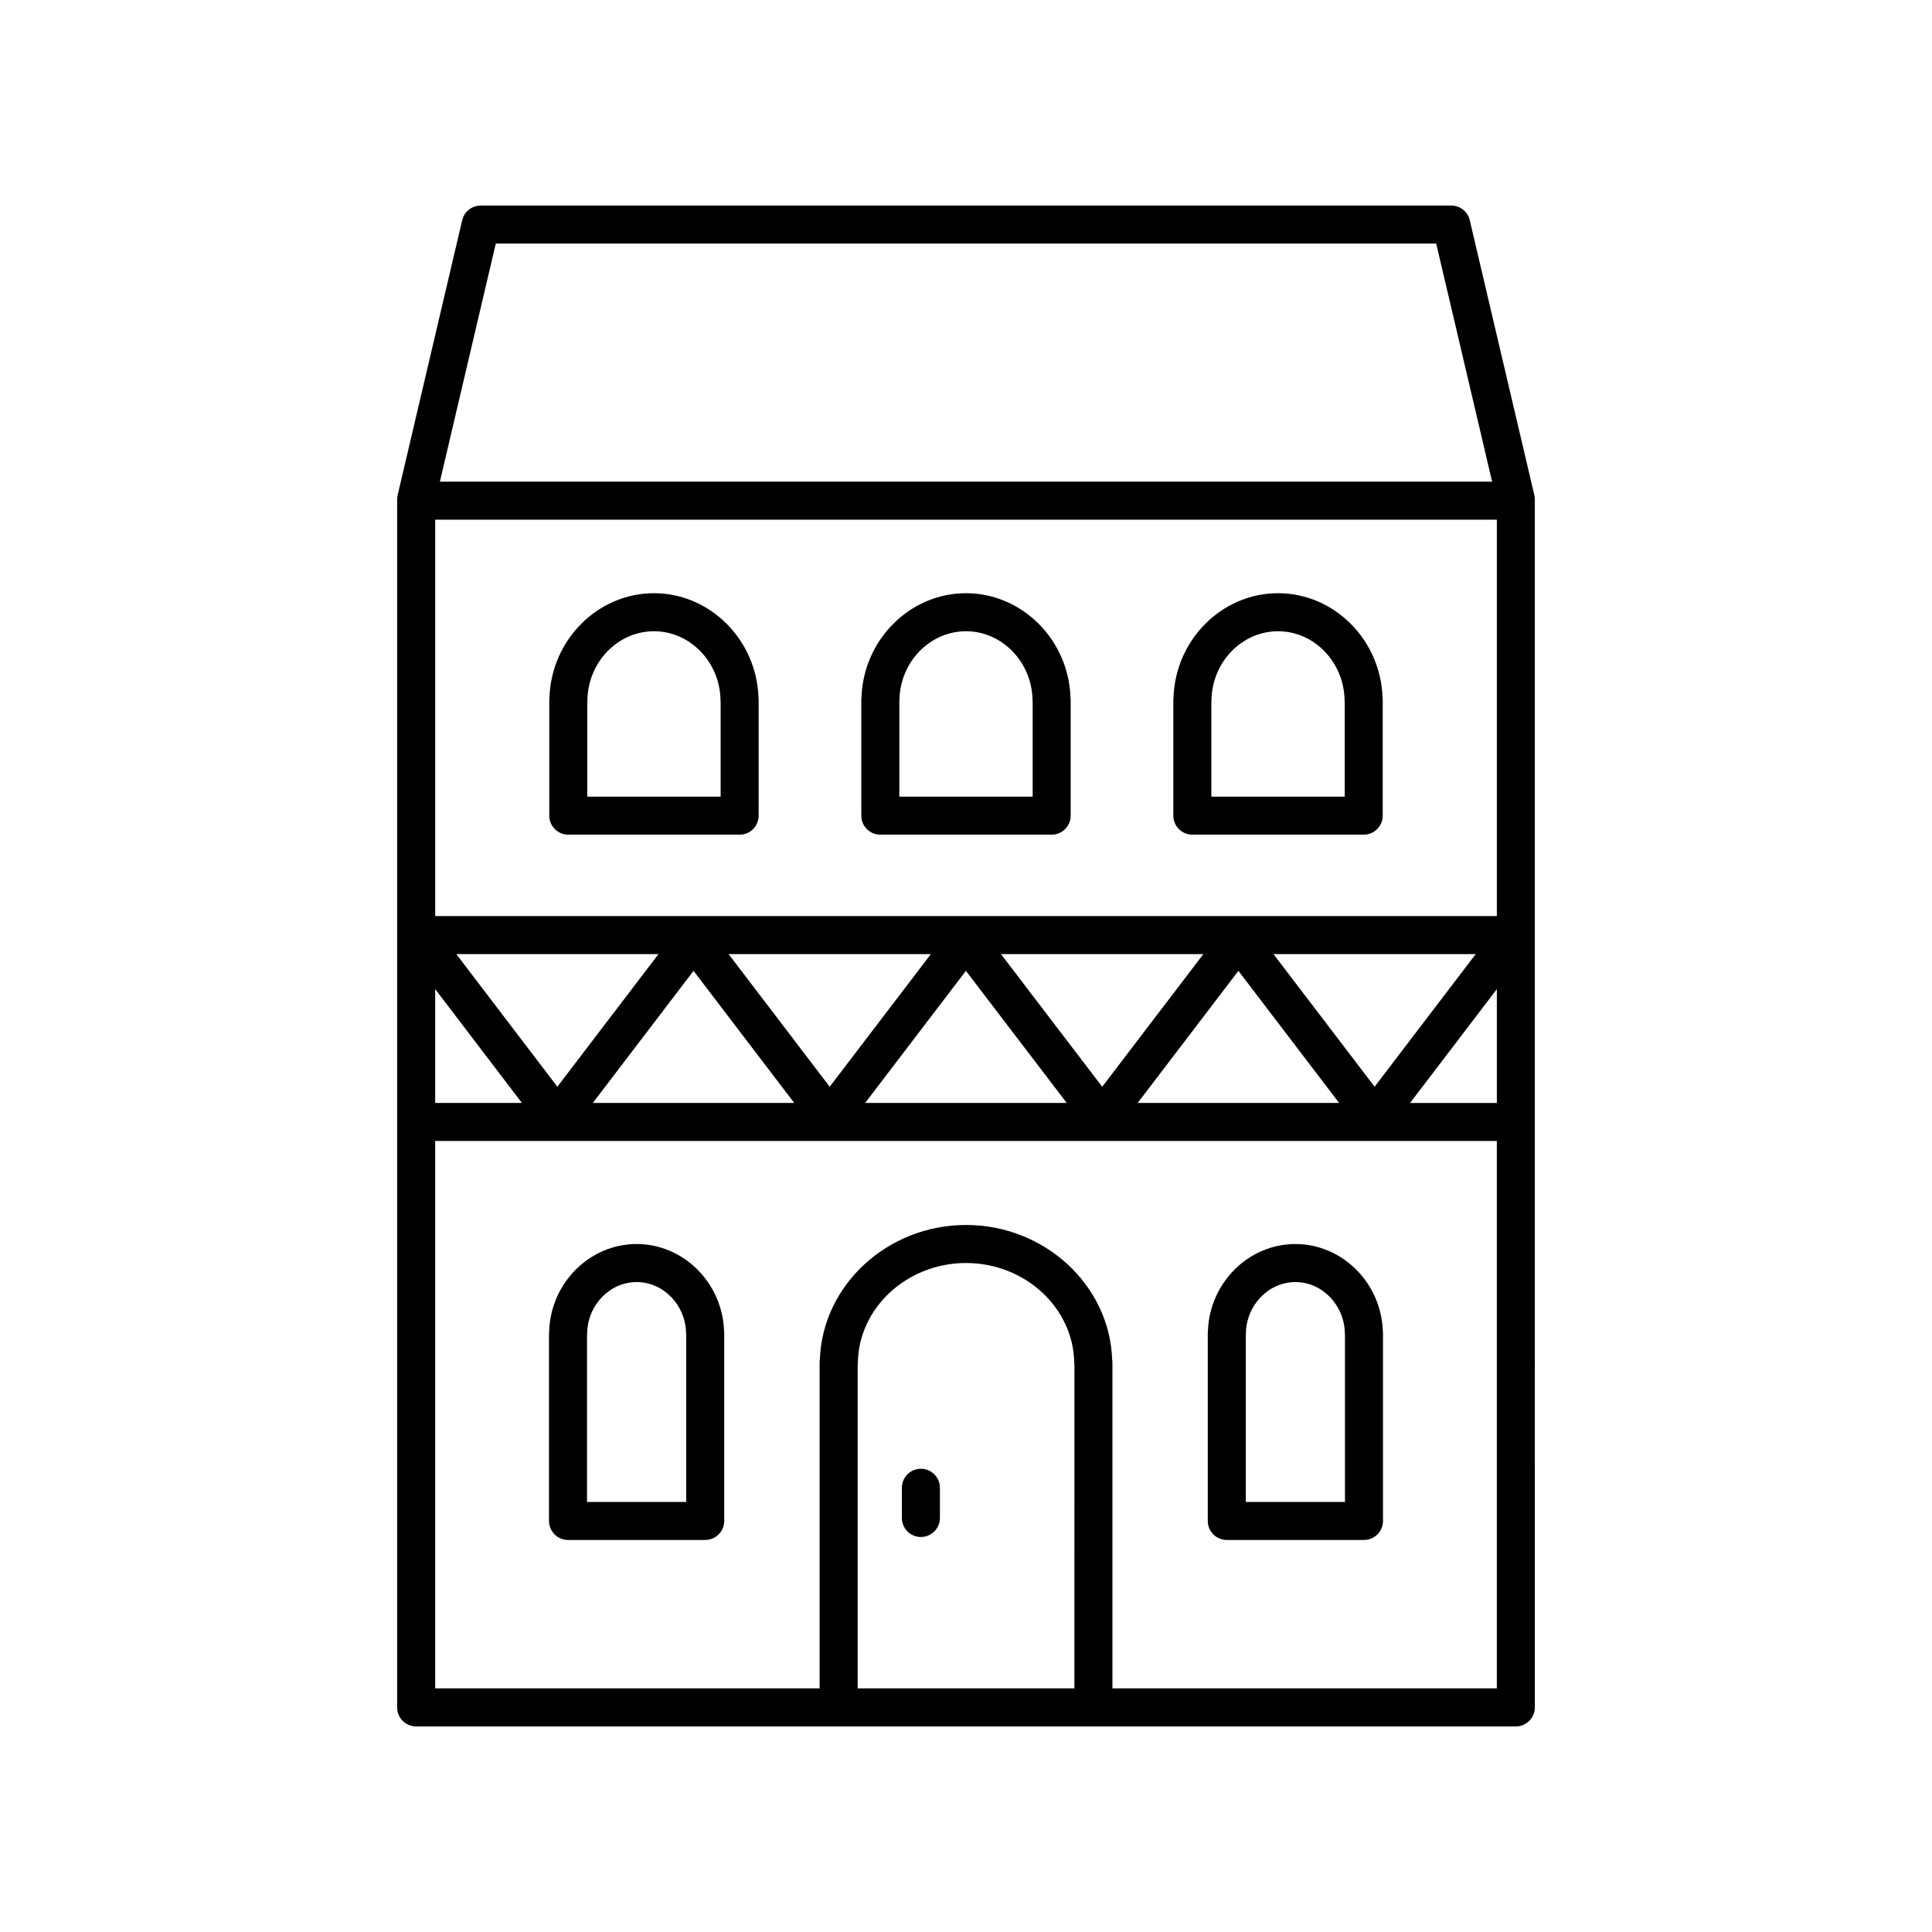 <?xml version="1.0" encoding="UTF-8"?>
<!-- Uploaded to: ICON Repo, www.svgrepo.com, Generator: ICON Repo Mixer Tools -->
<svg fill="#000000" width="800px" height="800px" version="1.1" viewBox="144 144 512 512" xmlns="http://www.w3.org/2000/svg">
 <g>
  <path d="m294.6 365.19h45.414c2.781 0 5.039-2.254 5.039-5.039v-30.66c0-0.234-0.016-0.469-0.047-0.695-0.535-15.273-12.832-27.59-27.699-27.59-14.867 0-27.164 12.32-27.695 27.59-0.031 0.227-0.047 0.457-0.047 0.695v30.66c-0.004 2.789 2.254 5.039 5.035 5.039zm5.039-35.129c0.02-0.168 0.031-0.336 0.031-0.5 0.137-10.082 8.051-18.277 17.637-18.277 9.59 0 17.504 8.195 17.637 18.277 0.004 0.168 0.012 0.336 0.031 0.496v25.059h-35.34z"/>
  <path d="m377.29 365.19h45.41c2.781 0 5.039-2.254 5.039-5.039v-30.66c0-0.234-0.016-0.469-0.047-0.695-0.527-15.27-12.828-27.59-27.695-27.59s-27.168 12.32-27.695 27.59c-0.031 0.227-0.047 0.457-0.047 0.695v30.66c-0.004 2.789 2.254 5.039 5.035 5.039zm5.039-35.129c0.02-0.168 0.031-0.336 0.031-0.5 0.133-10.082 8.047-18.277 17.637-18.277s17.5 8.195 17.637 18.277c0.004 0.168 0.012 0.336 0.031 0.496v25.059h-35.336z"/>
  <path d="m459.98 365.19h45.414c2.781 0 5.039-2.254 5.039-5.039v-30.66c0-0.234-0.016-0.469-0.047-0.695-0.527-15.273-12.828-27.59-27.695-27.59-14.859 0-27.156 12.309-27.695 27.566-0.035 0.234-0.051 0.473-0.051 0.719v30.66c-0.004 2.789 2.254 5.039 5.035 5.039zm5.039-35.105c0.02-0.172 0.031-0.344 0.035-0.523 0.137-10.082 8.047-18.277 17.637-18.277s17.5 8.195 17.637 18.277c0.004 0.168 0.012 0.336 0.031 0.496v25.059h-35.34z"/>
  <path d="m312.71 473.68c-12.422 0-22.699 10.258-23.176 22.984-0.027 0.215-0.043 0.438-0.043 0.66v49.742c0 2.785 2.254 5.039 5.039 5.039h36.359c2.781 0 5.039-2.254 5.039-5.039v-49.742c0-0.223-0.016-0.441-0.043-0.66-0.477-12.727-10.754-22.984-23.176-22.984zm13.141 68.352h-26.281v-44.176c0.016-0.152 0.023-0.305 0.027-0.457 0.102-7.523 5.984-13.637 13.113-13.637 7.133 0 13.012 6.117 13.113 13.637 0.004 0.152 0.012 0.305 0.027 0.453z"/>
  <path d="m487.29 473.68c-12.422 0-22.699 10.258-23.176 22.984-0.027 0.215-0.043 0.438-0.043 0.66v49.742c0 2.785 2.254 5.039 5.039 5.039h36.359c2.781 0 5.039-2.254 5.039-5.039v-49.742c0-0.223-0.016-0.441-0.043-0.66-0.48-12.727-10.758-22.984-23.176-22.984zm13.141 68.352h-26.281v-44.176c0.016-0.152 0.023-0.305 0.027-0.457 0.102-7.523 5.984-13.637 13.113-13.637 7.129 0 13.012 6.117 13.113 13.637 0.004 0.152 0.012 0.305 0.027 0.453z"/>
  <path d="m388.05 533.24c-2.781 0-5.039 2.254-5.039 5.039v8c0 2.785 2.254 5.039 5.039 5.039 2.781 0 5.039-2.254 5.039-5.039v-8c0-2.785-2.258-5.039-5.039-5.039z"/>
  <path d="m528.6 198.48h-257.21c-2.34 0-4.371 1.605-4.906 3.887l-17.105 72.836c-0.09 0.379-0.133 0.762-0.133 1.152v320.13c0 2.785 2.254 5.039 5.039 5.039h291.42c2.781 0 5.039-2.254 5.039-5.039l-0.004-320.14c0-0.391-0.043-0.773-0.133-1.152l-17.105-72.832c-0.535-2.281-2.566-3.887-4.906-3.887zm-253.21 10.074h249.22l14.82 63.098h-278.86zm265.29 227.75h-23.004l23.004-30.172zm0-154.58v105.05h-281.35v-105.05zm-5.598 115.12-26.797 35.152-26.805-35.152zm-72.172 0-26.812 35.16-26.832-35.16zm-72.219 0-26.812 35.152-26.797-35.152zm-72.18 0-26.805 35.152-26.781-35.152zm-59.18 9.285 22.984 30.164-22.984 0.004zm68.465-4.844 26.688 35.012h-53.383zm72.18-0.004 26.723 35.016h-53.426zm72.215 0.004 26.695 35.012h-53.398zm-43.461 190.15h-57.445v-85.668c0.031-0.211 0.047-0.418 0.051-0.633 0.211-14.574 13.074-26.426 28.672-26.426s28.461 11.852 28.676 26.426c0.004 0.211 0.02 0.422 0.051 0.625zm10.074 0v-86.375c0-0.281-0.023-0.555-0.07-0.828-0.707-19.699-17.922-35.602-38.727-35.602s-38.012 15.898-38.73 35.59c-0.043 0.27-0.07 0.551-0.07 0.836v86.379h-101.88v-145.07h281.35v145.07z"/>
 </g>
</svg>